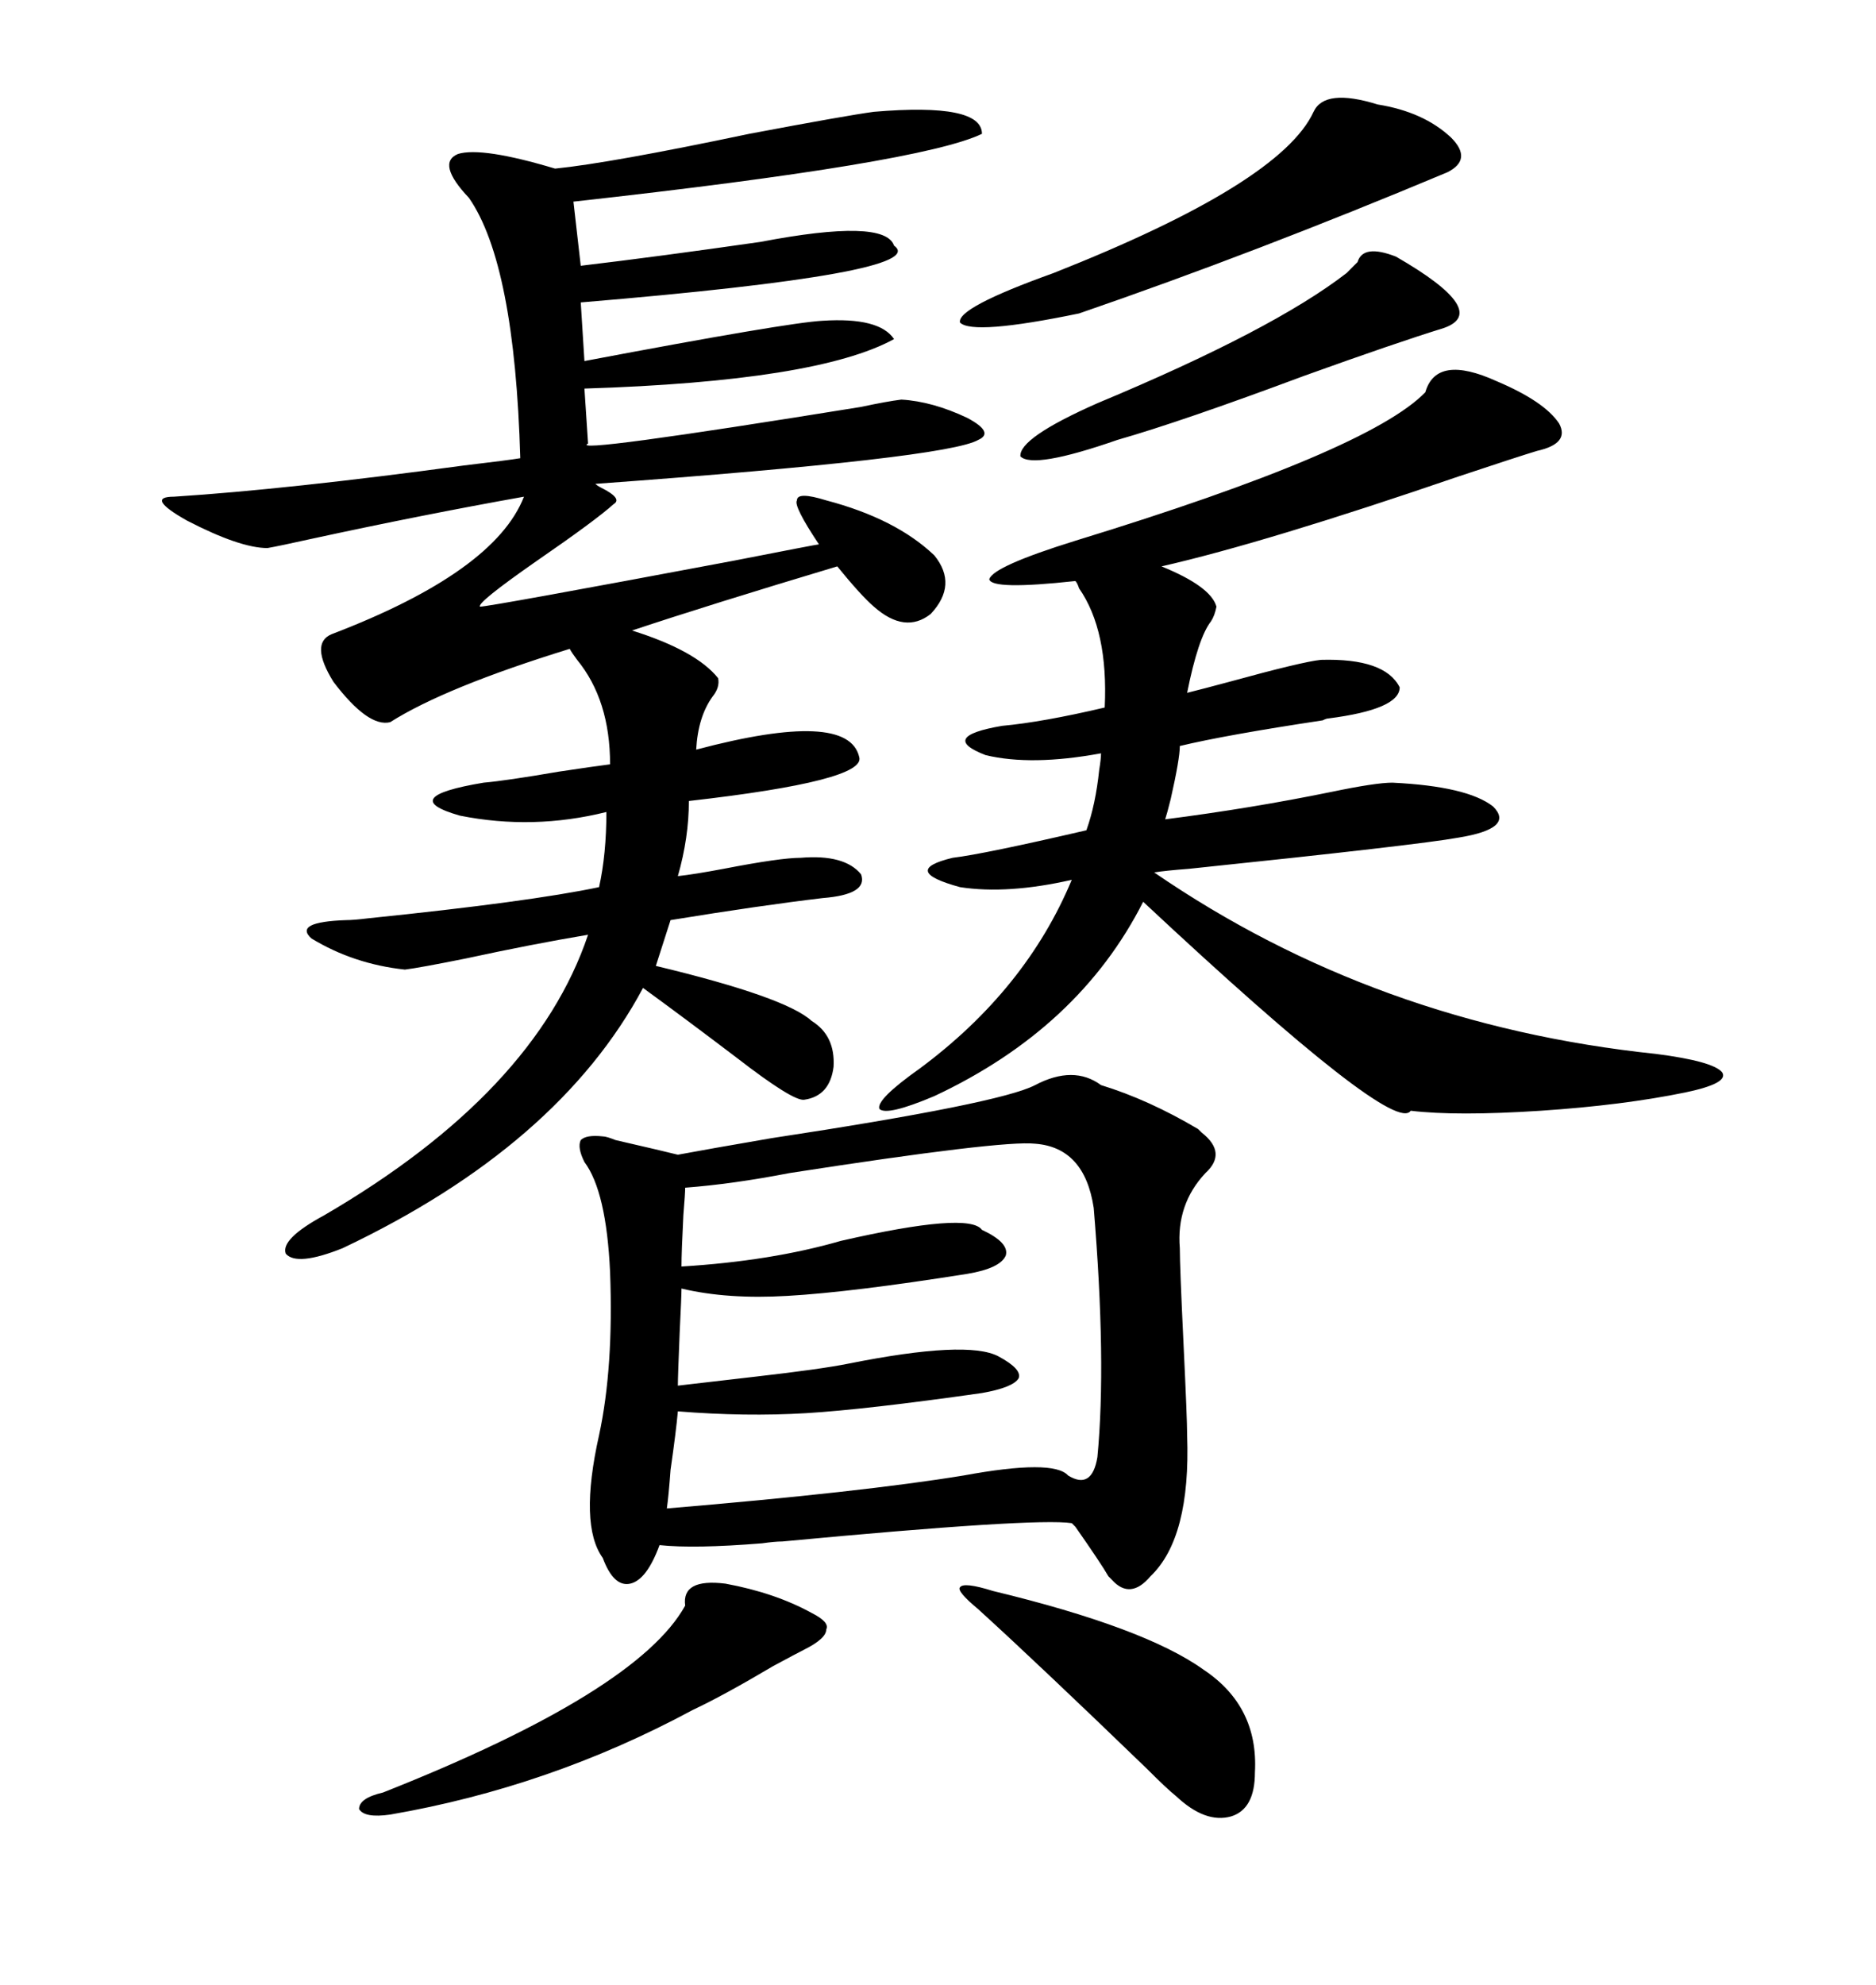 <svg xmlns="http://www.w3.org/2000/svg" xmlns:xlink="http://www.w3.org/1999/xlink" width="300" height="317.285"><path d="M114.84 108.40L114.84 108.40Q115.14 109.86 113.96 111.33L113.96 111.33Q111.62 114.55 111.33 119.82L111.33 119.82Q135.64 113.38 137.40 121.00L137.40 121.00Q138.57 124.80 110.16 128.03L110.16 128.03Q110.16 133.89 108.40 140.04L108.40 140.04Q111.04 139.75 115.72 138.87L115.72 138.87Q124.80 137.11 128.03 137.11L128.03 137.11Q135.06 136.52 137.70 139.75L137.70 139.75Q138.87 142.97 131.54 143.55L131.54 143.55Q121.58 144.73 107.23 147.07L107.23 147.07L104.88 154.39Q125.68 159.38 129.79 163.18L129.79 163.18Q133.59 165.53 133.30 170.51L133.30 170.51Q132.71 175.20 128.61 175.78L128.61 175.78Q126.86 176.07 117.77 169.04L117.77 169.04Q109.28 162.60 102.83 157.91L102.83 157.91Q89.36 183.11 54.79 199.51L54.79 199.51Q47.46 202.44 45.70 200.39L45.70 200.39Q44.82 198.05 51.86 194.24L51.86 194.24Q85.55 174.61 94.04 149.41L94.04 149.41Q85.25 150.88 74.41 153.22L74.41 153.22Q67.09 154.69 64.75 154.98L64.75 154.98Q56.54 154.10 49.80 150L49.80 150Q46.88 147.36 55.37 147.07L55.37 147.07Q56.54 147.07 58.89 146.78L58.89 146.78Q84.67 144.14 95.80 141.80L95.80 141.80Q96.97 136.52 96.97 129.79L96.97 129.79Q85.25 132.71 73.54 130.37L73.54 130.37Q63.28 127.44 77.34 125.10L77.34 125.10Q80.86 124.80 89.36 123.34L89.36 123.34Q95.21 122.46 97.56 122.17L97.56 122.17Q97.56 111.91 92.29 105.47L92.29 105.47Q91.41 104.30 91.11 103.71L91.11 103.71Q71.19 109.86 62.40 115.43L62.40 115.43Q58.89 116.31 53.32 108.98L53.32 108.98Q49.51 102.83 53.03 101.37L53.03 101.37Q79.10 91.41 83.79 79.39L83.79 79.39Q67.38 82.32 49.80 86.13L49.80 86.13Q44.53 87.30 42.77 87.60L42.77 87.60Q38.38 87.60 29.88 83.20L29.88 83.20Q23.14 79.39 27.83 79.39L27.83 79.39Q46.00 78.22 74.12 74.41L74.12 74.41Q81.45 73.54 83.20 73.24L83.20 73.24Q82.32 42.19 75 31.64L75 31.64Q69.73 26.07 73.24 24.61L73.24 24.61Q77.05 23.44 88.77 26.95L88.77 26.95Q97.56 26.07 119.82 21.39L119.82 21.39Q135.35 18.46 139.75 17.87L139.75 17.87Q157.03 16.41 157.03 21.39L157.03 21.39Q147.36 26.07 91.70 32.23L91.70 32.23L92.87 42.48Q105.18 41.02 121.58 38.67L121.58 38.67Q141.50 34.86 142.97 39.26L142.97 39.26Q149.12 43.65 92.87 48.34L92.87 48.34L93.46 57.71Q125.98 51.56 131.54 51.27L131.54 51.27Q140.63 50.68 142.97 54.20L142.97 54.20Q130.66 60.94 93.46 62.11L93.46 62.11L94.04 70.90Q90.53 72.66 137.70 65.04L137.70 65.04Q141.80 64.16 144.14 63.87L144.14 63.87Q149.12 64.16 154.69 66.80L154.69 66.80Q159.08 69.14 156.45 70.31L156.45 70.31Q151.46 73.24 95.21 77.34L95.21 77.34Q95.51 77.64 96.09 77.93L96.09 77.93Q99.61 79.69 98.14 80.57L98.14 80.57Q95.21 83.20 85.84 89.65L85.84 89.65Q76.17 96.39 76.76 96.97L76.76 96.97Q78.22 96.97 117.19 89.65L117.19 89.65Q130.66 87.01 130.96 87.01L130.96 87.01Q126.86 80.86 127.44 79.98L127.44 79.98Q127.44 78.52 132.13 79.98L132.13 79.98Q143.26 82.91 149.41 88.77L149.41 88.77Q153.22 93.46 148.83 98.14L148.83 98.14Q144.73 101.37 139.75 96.97L139.75 96.97Q137.70 95.21 133.89 90.53L133.89 90.53Q113.38 96.68 101.07 100.78L101.07 100.78Q111.33 104.00 114.84 108.40ZM165.53 173.44L165.53 173.44Q171.68 170.21 176.07 173.44L176.07 173.44Q183.69 175.78 191.60 180.47L191.60 180.47Q191.89 180.76 192.19 181.05L192.19 181.05Q196.29 184.28 192.77 187.50L192.77 187.50Q188.09 192.48 188.67 199.51L188.67 199.51Q188.67 202.44 189.26 214.75L189.26 214.75Q189.84 226.76 189.84 229.39L189.84 229.39Q190.43 245.80 183.98 251.95L183.98 251.95Q180.76 255.76 177.83 252.54L177.83 252.54Q177.54 252.25 177.25 251.95L177.25 251.95Q176.07 249.90 171.97 244.04L171.97 244.04Q171.68 243.75 171.39 243.46L171.39 243.46Q165.53 242.58 125.10 246.39L125.10 246.39Q123.93 246.39 121.88 246.68L121.88 246.68Q111.04 247.56 105.47 246.97L105.47 246.97Q103.42 252.54 100.78 253.13L100.78 253.13Q98.14 253.71 96.39 249.02L96.39 249.02Q92.58 243.75 95.80 229.39L95.80 229.39Q98.14 218.55 97.56 203.32L97.56 203.32Q96.97 190.43 93.46 185.74L93.46 185.74Q92.29 183.40 92.87 182.23L92.87 182.23Q93.75 181.35 96.39 181.64L96.39 181.64Q96.97 181.64 98.44 182.23L98.44 182.23Q106.05 183.98 108.40 184.57L108.40 184.57Q113.09 183.69 123.34 181.93L123.34 181.93Q159.96 176.37 165.53 173.44ZM194.53 96.97L194.53 96.97Q194.24 98.44 193.65 99.32L193.65 99.32Q191.60 101.95 189.84 110.74L189.84 110.74Q192.19 110.16 196.58 108.98L196.58 108.98Q208.30 105.76 211.23 105.47L211.23 105.47Q221.48 105.18 223.83 109.86L223.83 109.86Q223.83 113.38 212.40 114.84L212.40 114.84Q212.11 114.84 211.52 115.14L211.52 115.14Q196.00 117.48 188.67 119.24L188.67 119.24Q188.67 121.29 187.21 127.73L187.21 127.73Q186.62 130.08 186.33 130.96L186.33 130.96Q200.10 129.20 212.99 126.56L212.99 126.56Q220.02 125.10 222.66 125.10L222.66 125.10Q234.67 125.68 238.77 128.91L238.77 128.91Q242.29 132.42 233.20 133.89L233.20 133.89Q226.76 135.06 190.14 138.87L190.14 138.87Q186.33 139.16 184.57 139.45L184.57 139.45Q220.02 163.77 264.84 168.46L264.84 168.46Q273.93 169.63 275.39 171.39L275.39 171.39Q276.56 173.14 269.53 174.61L269.53 174.61Q259.57 176.66 246.39 177.54L246.39 177.54Q232.91 178.42 225.59 177.54L225.59 177.54Q222.95 181.64 182.81 144.14L182.81 144.14Q172.56 164.36 149.41 175.20L149.41 175.20Q141.80 178.42 140.63 177.25L140.63 177.25Q140.04 175.78 147.07 170.80L147.07 170.80Q164.06 158.20 171.39 140.63L171.39 140.63Q161.13 142.97 153.52 141.80L153.52 141.80Q143.85 139.16 152.34 137.11L152.34 137.11Q157.32 136.52 173.73 132.71L173.73 132.71Q175.20 128.61 175.78 123.05L175.78 123.05Q176.07 121.29 176.07 120.41L176.07 120.41Q164.94 122.46 157.62 120.70L157.62 120.70Q150 117.77 160.25 116.02L160.25 116.02Q166.70 115.43 176.66 113.09L176.66 113.09Q177.25 100.78 172.56 94.04L172.56 94.04Q172.27 93.16 171.97 92.87L171.97 92.87Q158.50 94.34 158.20 92.58L158.20 92.58Q158.79 90.53 171.97 86.43L171.97 86.43Q218.85 72.07 227.93 62.70L227.93 62.70Q229.69 56.54 239.36 60.94L239.36 60.94Q246.97 64.16 249.32 67.68L249.32 67.68Q251.07 70.90 245.80 72.07L245.80 72.07Q242.87 72.95 233.20 76.17L233.20 76.17Q202.44 86.72 185.74 90.53L185.74 90.53Q193.65 93.75 194.53 96.97ZM165.53 182.81L165.53 182.81Q160.25 182.23 126.27 187.50L126.27 187.50Q117.19 189.26 109.57 189.84L109.57 189.84Q109.57 190.72 109.28 194.24L109.28 194.24Q108.98 200.10 108.98 202.44L108.98 202.44Q123.34 201.56 134.47 198.34L134.47 198.34Q154.98 193.65 157.03 196.58L157.03 196.58Q161.43 198.63 160.84 200.68L160.84 200.68Q159.96 202.73 154.69 203.61L154.69 203.61Q136.23 206.54 125.98 207.13L125.98 207.13Q116.31 207.71 108.98 205.96L108.98 205.96Q108.98 207.13 108.69 212.99L108.69 212.99Q108.40 220.02 108.40 221.48L108.40 221.48Q113.38 220.90 121.00 220.02L121.00 220.02Q131.25 218.85 135.64 217.97L135.64 217.97Q154.69 214.16 159.67 216.80L159.67 216.80Q163.48 218.85 162.89 220.31L162.89 220.31Q162.01 221.78 157.03 222.66L157.03 222.66Q138.57 225.29 128.91 225.88L128.91 225.88Q119.24 226.46 108.40 225.59L108.40 225.59Q108.11 228.81 107.23 234.96L107.23 234.96Q106.93 239.06 106.64 241.11L106.64 241.11Q137.99 238.48 154.10 235.84L154.10 235.84Q168.46 233.20 170.80 235.84L170.80 235.84Q174.61 238.18 175.49 232.91L175.49 232.91Q176.95 217.68 174.90 193.07L174.90 193.07Q173.44 183.40 165.53 182.81ZM220.31 16.70L220.31 16.70Q227.64 17.87 232.03 21.97L232.03 21.97Q235.55 25.49 231.45 27.54L231.45 27.54Q200.68 40.43 172.56 50.10L172.56 50.10Q155.57 53.61 153.52 51.56L153.52 51.56Q152.93 49.22 168.46 43.65L168.46 43.65Q204.79 29.30 210.06 17.87L210.06 17.87Q211.82 14.06 220.31 16.70ZM116.02 253.13L116.02 253.13Q123.93 254.59 129.79 257.81L129.79 257.81Q132.71 259.28 132.13 260.45L132.13 260.45Q132.13 261.91 128.61 263.67L128.61 263.67Q127.44 264.26 123.63 266.31L123.63 266.31Q115.72 271.00 110.74 273.34L110.74 273.34Q87.89 285.64 62.40 290.04L62.40 290.04Q58.30 290.63 57.42 289.16L57.42 289.16Q57.42 287.40 61.23 286.52L61.23 286.52Q101.95 270.41 109.57 256.64L109.57 256.64Q108.98 252.25 116.02 253.13ZM158.79 254.30L158.79 254.30Q183.11 260.16 192.48 266.89L192.48 266.89Q201.27 272.75 200.68 283.30L200.68 283.30Q200.68 289.16 196.88 290.33L196.88 290.33Q192.77 291.50 188.09 287.11L188.09 287.11Q186.62 285.94 183.40 282.71L183.40 282.71Q166.11 266.02 156.45 257.23L156.45 257.23Q152.93 254.30 153.52 253.71L153.52 253.71Q154.10 252.83 158.79 254.30ZM215.33 43.65L215.33 43.65Q215.92 43.07 217.09 41.89L217.09 41.89Q217.97 38.96 223.24 41.02L223.24 41.02Q238.48 49.80 230.86 52.44L230.86 52.44Q223.24 54.79 208.59 60.06L208.59 60.06Q188.96 67.38 178.71 70.31L178.71 70.31Q165.23 75 163.18 72.95L163.18 72.95Q162.89 70.02 175.49 64.45L175.49 64.45Q203.61 52.73 215.33 43.65Z"/></svg>
